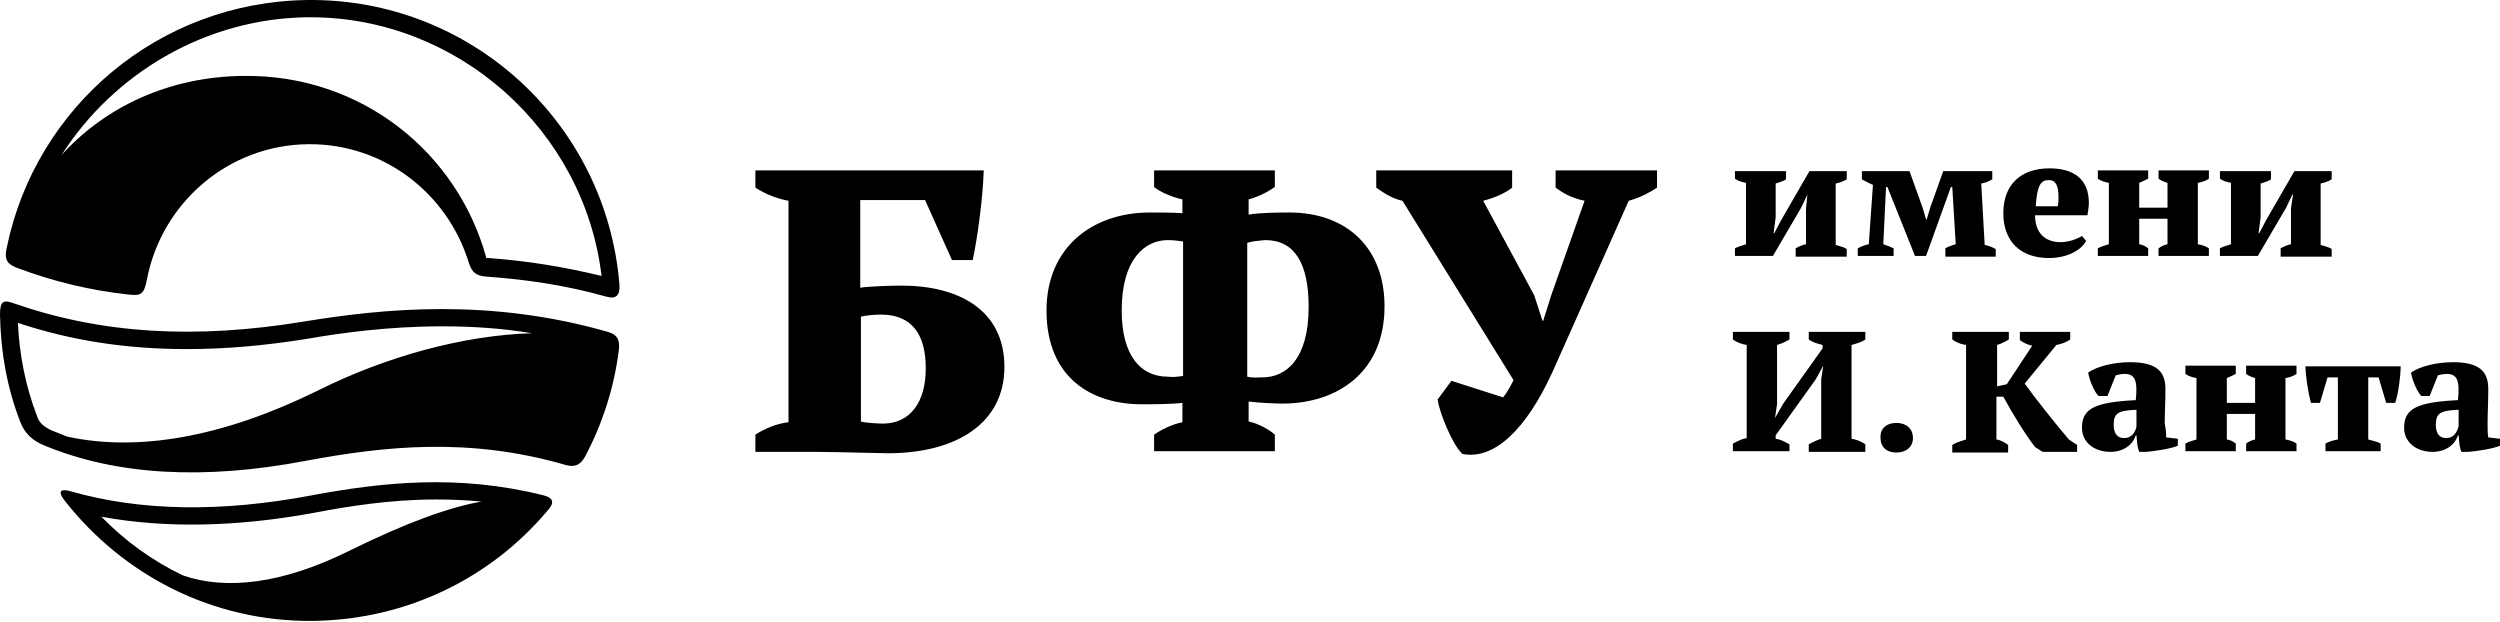 <?xml version="1.0" encoding="UTF-8"?> <svg xmlns="http://www.w3.org/2000/svg" width="816" height="203" viewBox="0 0 816 203" fill="none"> <path fill-rule="evenodd" clip-rule="evenodd" d="M5.404 87.373C17.338 91.876 29.497 94.803 42.106 96.154C46.159 96.604 47.06 95.929 47.96 91.201C52.689 66.432 74.305 47.293 100.649 47.068C125.192 46.843 145.908 63.055 152.888 85.346C154.014 89.174 155.59 90.075 158.967 90.3C171.352 91.201 184.411 93.002 197.921 96.83C201.073 97.73 202.424 96.379 202.199 93.002C197.921 40.088 153.563 -0.667 100.199 0.008C51.788 0.684 11.709 34.909 2.252 80.618C1.351 84.446 2.027 86.022 5.404 87.373ZM100.199 5.637H101.325C149.51 5.637 190.716 42.565 196.345 90.075C184.411 87.148 172.027 85.121 159.418 84.22H158.742C149.51 50.22 118.437 24.326 79.484 24.776C55.166 25.002 34.225 34.909 20.04 50.671C37.153 23.876 67.099 6.088 100.199 5.637ZM99.298 104.936C125.418 100.658 159.868 97.28 198.371 108.313C201.524 109.214 202.424 111.015 201.974 114.392C200.398 126.777 196.57 138.485 190.941 149.068C189.59 151.545 187.789 152.671 184.636 151.77C152.888 142.538 125.192 145.691 99.749 150.419C66.649 156.724 38.053 155.148 14.636 145.466C10.583 143.889 8.106 141.412 6.755 138.035C2.477 127.227 0.225 115.293 0 102.684C0 98.181 1.126 97.73 4.729 99.081C33.325 108.989 63.722 110.79 99.298 104.936ZM5.854 105.386C6.305 115.744 8.331 126.101 12.159 136.008C12.609 137.36 13.51 138.936 16.887 140.512C17.252 140.649 17.608 140.785 17.957 140.922L18.124 140.987L18.446 141.114C18.793 141.252 19.136 141.389 19.479 141.526L20.232 141.826C20.453 141.914 20.676 142.003 20.901 142.091C21.282 142.24 21.668 142.389 22.066 142.538C45.033 147.492 72.729 142.764 103.802 127.452C125.868 116.419 151.086 109.439 173.603 108.764C164.146 107.187 154.464 106.512 144.331 106.512C126.543 106.512 110.782 108.764 100.424 110.565C86.464 112.816 73.629 113.942 61.02 113.942C41.431 113.942 23.417 111.24 5.854 105.386ZM101.775 161.678C124.742 157.399 149.51 154.697 177.431 161.678C180.808 162.578 181.034 164.155 178.557 166.856C160.318 188.472 133.073 202.207 102.451 202.658C69.351 203.108 40.079 187.572 21.166 163.479C18.689 160.327 19.814 159.426 22.967 160.327C45.709 166.856 72.053 167.307 101.775 161.678ZM142.305 163.029C127.444 163.029 113.484 165.28 102.901 167.307C77.457 172.035 53.815 172.485 33.099 168.658C40.755 176.539 49.762 183.068 59.669 187.797C73.854 192.751 92.318 190.499 113.709 179.916C133.298 170.234 147.034 165.505 157.166 163.704C152.437 163.254 147.484 163.029 142.305 163.029ZM582.955 55.849H566.291V58.326C567.195 59.002 568.543 59.452 569.895 59.677V79.717C569.679 79.803 569.455 79.88 569.227 79.954C569.031 80.019 568.831 80.08 568.627 80.143L568.607 80.149C567.823 80.388 567.011 80.636 566.291 81.067V83.544H578.675L587.907 67.783L589.935 63.505L589.483 68.008V79.717C588.359 79.942 587.231 80.392 586.107 81.067V83.769H602.771V81.293C602.119 80.806 601.239 80.553 600.291 80.281C599.923 80.176 599.543 80.068 599.167 79.942V59.902C600.291 59.677 601.643 59.226 602.771 58.551V55.849H590.611L581.379 71.836L579.127 76.114H578.903L579.579 70.935V59.902C581.155 59.452 582.279 59.002 582.955 58.551V55.849ZM618.079 83.544H606.371V81.067C607.499 80.392 608.847 79.942 609.975 79.717L611.327 60.352C610.227 59.882 609.351 59.412 608.615 59.018L608.607 59.015L608.587 59.004C608.275 58.837 607.991 58.684 607.723 58.551V55.849H623.259L627.539 67.783L628.663 71.611H628.887L630.015 67.783L634.291 55.849H650.279V58.551C650.155 58.613 650.027 58.679 649.895 58.748C649.059 59.179 648.035 59.708 646.675 59.902L647.803 79.942C648.927 80.167 650.279 80.618 651.407 81.293V83.769H634.967V81.067C635.643 80.618 636.771 80.167 638.347 79.717L637.219 61.028H636.771L628.663 83.544H625.059L616.055 61.028H615.603L614.703 79.717C616.055 80.167 617.179 80.618 618.079 81.067V83.544ZM668.743 84.22C675.499 84.22 679.775 81.067 680.903 78.591L679.551 77.015C677.751 78.141 675.047 79.041 672.571 79.041C667.391 79.041 664.239 75.889 664.239 70.26H681.351C681.383 70.031 681.419 69.807 681.451 69.587C681.531 69.033 681.607 68.509 681.667 68.015C681.747 67.359 681.803 66.756 681.803 66.207C681.803 58.101 676.399 54.948 668.967 54.948C659.735 54.948 653.883 60.127 653.883 69.584C653.883 78.591 659.287 84.22 668.743 84.22ZM671.671 67.332H664.463C664.915 60.127 666.267 58.776 668.743 58.776C670.995 58.776 671.895 60.578 671.895 64.406C671.895 65.306 671.895 66.207 671.671 67.332ZM701.167 83.544H684.731V81.067C685.563 80.567 686.399 80.314 687.327 80.032C687.647 79.934 687.983 79.833 688.331 79.717V59.677C686.983 59.452 685.631 59.002 684.731 58.326V55.624H701.167V58.326C700.267 58.776 699.367 59.226 698.239 59.677V67.783H707.471V59.677C706.571 59.452 705.443 59.002 704.543 58.326V55.624H720.983V58.326C720.079 59.002 718.731 59.452 717.379 59.677V79.717C718.731 79.942 720.079 80.392 720.983 81.067V83.544H704.543V81.067C705.443 80.392 706.347 79.942 707.471 79.717V71.385H698.239V79.717C699.591 79.942 700.267 80.392 701.167 81.067V83.544ZM741.247 55.849H724.583V58.326C725.483 59.002 726.835 59.452 728.187 59.677V79.717C727.779 79.879 727.343 80.013 726.899 80.148C726.115 80.388 725.303 80.636 724.583 81.067V83.544H736.967L746.199 67.783L748.227 63.505H748.451L747.775 68.008V79.717C746.651 79.942 745.523 80.392 744.399 81.067V83.769H761.059V81.293C760.159 80.618 758.807 80.392 757.459 79.942V59.902C758.583 59.677 759.935 59.226 761.059 58.551V55.849H748.903L739.671 71.836L737.419 76.114H737.195L737.867 70.935V59.902C739.443 59.452 740.571 59.002 741.247 58.551V55.849ZM584.079 147.266H565.615V144.79C565.807 144.695 565.999 144.596 566.195 144.495C567.411 143.875 568.763 143.182 570.119 142.988V112.591C568.543 112.366 566.743 111.69 565.615 110.79V108.313H584.079V110.79C582.955 111.465 581.603 112.141 580.027 112.591V131.955L579.351 136.458L582.055 131.73L594.887 113.717V112.591C593.087 112.141 591.511 111.69 590.383 110.79V108.313H608.847V110.79C607.723 111.69 605.923 112.141 604.347 112.591V143.213C605.923 143.438 607.499 144.114 608.847 145.015V147.492H590.383V145.015L590.555 144.93C590.671 144.869 590.799 144.802 590.935 144.731C591.095 144.649 591.263 144.56 591.443 144.469C591.699 144.339 591.971 144.202 592.259 144.066C592.935 143.745 593.687 143.428 594.439 143.213V123.849L595.115 119.346L592.635 123.849L579.579 142.088V143.213C581.023 143.394 582.179 144.01 583.275 144.595L583.499 144.714L583.755 144.849C583.863 144.906 583.971 144.961 584.079 145.015V147.266ZM624.383 142.988C624.383 139.836 622.135 138.035 618.979 138.035C615.827 138.035 613.579 139.836 613.803 142.988C613.803 145.915 615.827 147.717 618.979 147.717C622.135 147.717 624.383 145.915 624.383 142.988ZM659.287 108.313H675.723V110.79C674.595 111.69 672.571 112.366 671.219 112.591L660.863 125.2C664.239 129.929 670.319 137.584 675.271 143.438L677.975 145.24V147.492H666.715L664.239 145.915C661.087 141.862 656.807 134.882 653.883 129.478H651.631V143.438C653.207 143.664 654.555 144.564 655.459 145.24V147.717H637.219V145.24C638.311 144.513 639.695 144.079 640.899 143.702L641.247 143.593C641.411 143.541 641.567 143.49 641.723 143.438V112.591C639.923 112.366 638.347 111.69 637.219 110.79V108.313H655.683V110.79C655.007 111.24 653.431 112.141 651.855 112.591V126.101L655.007 125.425L663.339 112.816C661.763 112.591 660.187 111.69 659.287 111.015V108.313ZM710.847 143.213L707.019 142.763C707.019 141.412 707.019 140.512 706.571 138.26C706.571 137.192 706.587 136.195 706.615 135.214C706.631 134.508 706.655 133.809 706.675 133.1C706.735 131.261 706.795 129.345 706.795 127.002C706.795 121.597 704.319 118.22 695.311 118.22C689.907 118.22 684.503 119.571 681.579 121.597C682.027 124.3 683.603 127.902 684.955 129.253H687.883L690.583 122.498C691.483 122.273 692.383 122.048 693.511 122.048C696.887 122.048 697.787 124.3 697.115 130.604C683.827 131.28 679.551 133.306 679.551 139.611C679.551 144.564 683.827 147.492 688.783 147.492C693.287 147.492 696.211 145.015 697.115 142.088H697.339C697.371 142.452 697.399 142.787 697.427 143.099L697.431 143.138C697.579 144.925 697.667 145.966 698.239 147.492H700.491C703.419 147.266 709.047 146.366 710.847 145.465V143.213ZM689.907 138.71C689.907 134.882 691.259 133.982 697.339 133.756V139.16C697.115 140.736 695.987 142.988 693.287 142.988C691.035 142.988 689.907 141.412 689.907 138.71ZM729.763 147.266H713.327V144.79C714.159 144.289 714.995 144.036 715.919 143.755L716.239 143.657L716.367 143.619L716.623 143.538L716.767 143.491L716.927 143.438V123.399C715.579 123.174 714.227 122.723 713.327 122.048V119.346H729.763V122.048C729.351 122.254 728.939 122.459 728.507 122.664C727.991 122.909 727.447 123.154 726.835 123.399V131.505H736.067V123.399C735.167 123.174 734.039 122.723 733.139 122.048V119.346H749.579V122.048C748.675 122.723 747.327 123.174 745.975 123.399V143.438C747.327 143.664 748.675 144.114 749.579 144.79V147.266H733.139V144.79C734.039 144.114 734.943 143.664 736.067 143.438V135.108H726.835V143.438C728.187 143.664 728.863 144.114 729.763 144.79V147.266ZM759.036 147.266H777.048V144.79C776.371 144.339 774.795 143.889 772.996 143.438V123.174H776.372L778.848 131.505H781.776C782.904 128.352 783.58 122.273 783.58 119.571H752.503C752.503 122.498 753.403 128.352 754.307 131.505H757.231L759.711 123.174H763.088V143.438C761.736 143.664 760.16 144.114 759.036 144.79V147.266ZM812.172 142.763L816 143.213V145.465C814.2 146.366 808.572 147.266 805.644 147.492H803.392C802.82 145.965 802.732 144.924 802.58 143.135C802.556 142.813 802.524 142.466 802.492 142.088H802.268C801.368 145.015 798.44 147.492 793.936 147.492C788.98 147.492 784.704 144.564 784.704 139.611C784.704 133.306 788.98 131.28 802.268 130.604C802.944 124.3 802.04 122.048 798.664 122.048C798.236 122.048 797.84 122.08 797.464 122.133C796.852 122.219 796.296 122.359 795.736 122.498L793.036 129.253H790.332C788.98 127.902 787.404 124.3 786.956 121.597C789.884 119.571 795.288 118.22 800.692 118.22C809.696 118.22 812.172 121.597 812.172 127.002C812.172 129.345 812.112 131.261 812.056 133.1C812 134.795 811.948 136.424 811.948 138.26C811.948 140.512 811.948 141.412 812.172 142.763ZM802.492 133.756C796.412 133.982 795.06 134.882 795.06 138.71C795.06 141.412 796.188 142.988 798.44 142.988C801.14 142.988 802.04 140.736 802.492 139.16V133.756ZM246.557 61.254C249.709 63.279 253.537 64.856 257.365 65.531V137.81C253.537 138.26 249.709 139.836 246.557 141.863V147.492H266.597C269.931 147.492 277.206 147.663 282.768 147.794L282.857 147.797C286.269 147.877 289.02 147.942 289.789 147.942C312.306 147.942 327.842 138.035 327.842 119.796C327.842 100.882 312.531 93.227 294.292 93.227C290.69 93.227 283.935 93.452 280.782 93.902V65.306H301.948L310.73 84.896H317.485C319.061 77.69 320.862 64.181 321.087 55.624H246.557V61.254ZM281.008 137.584V103.359C282.584 102.909 285.736 102.684 287.538 102.684C297.895 102.684 302.173 109.439 302.173 120.247C302.173 131.055 297.22 138.26 288.213 138.26C286.862 138.26 282.359 138.035 281.008 137.584ZM376.703 55.624H416.107V61.028C414.531 62.154 411.603 63.955 407.551 65.081V70.035C411.603 69.359 418.135 69.359 420.835 69.359C439.523 69.359 451.911 80.843 451.911 99.982C451.911 121.823 436.147 131.73 418.583 131.73C416.783 131.73 410.703 131.505 407.551 131.055V137.584C410.927 138.26 414.307 140.287 416.107 141.863V147.266H376.703V141.863C378.955 140.287 382.557 138.485 385.935 137.81V131.505C381.882 131.955 376.028 131.955 372.65 131.955C356.663 131.955 341.577 123.624 341.577 101.333C341.577 80.843 356.439 69.359 375.352 69.359C377.604 69.359 383.008 69.359 385.935 69.584V65.081C381.882 64.181 378.279 62.379 376.703 61.028V55.624ZM386.16 122.724V78.816C385.559 78.749 385.077 78.683 384.638 78.622C383.595 78.478 382.791 78.366 381.207 78.366C373.776 78.366 366.121 84.446 366.121 101.333C366.121 115.969 372.2 122.949 381.207 122.949C382.824 123.151 384.078 122.99 385.621 122.792L386.16 122.724ZM407.099 79.266V122.949C408.903 123.399 410.479 123.174 412.055 123.174C419.711 123.174 427.139 117.32 427.139 100.207C427.139 86.022 422.639 78.366 412.955 78.366C412.487 78.418 412.043 78.458 411.611 78.497C410.163 78.627 408.831 78.747 407.099 79.266ZM507.751 61.254C510.227 63.055 512.931 64.631 517.207 65.531L506.399 96.154L503.699 104.71H503.471L500.771 96.379L484.107 65.531C487.711 64.631 491.311 63.055 493.563 61.254V55.624H449.207V61.254C451.459 62.83 454.387 64.856 457.763 65.531L494.015 124.075C492.663 126.776 491.987 127.902 490.639 129.704L473.751 124.3L469.247 130.379C469.699 134.432 474.199 145.465 477.351 148.167C487.487 150.194 498.067 140.512 506.851 121.148L531.619 65.531C535.671 64.406 538.823 62.604 540.851 61.254V55.624H507.751V61.254Z" fill="black"></path> </svg> 
